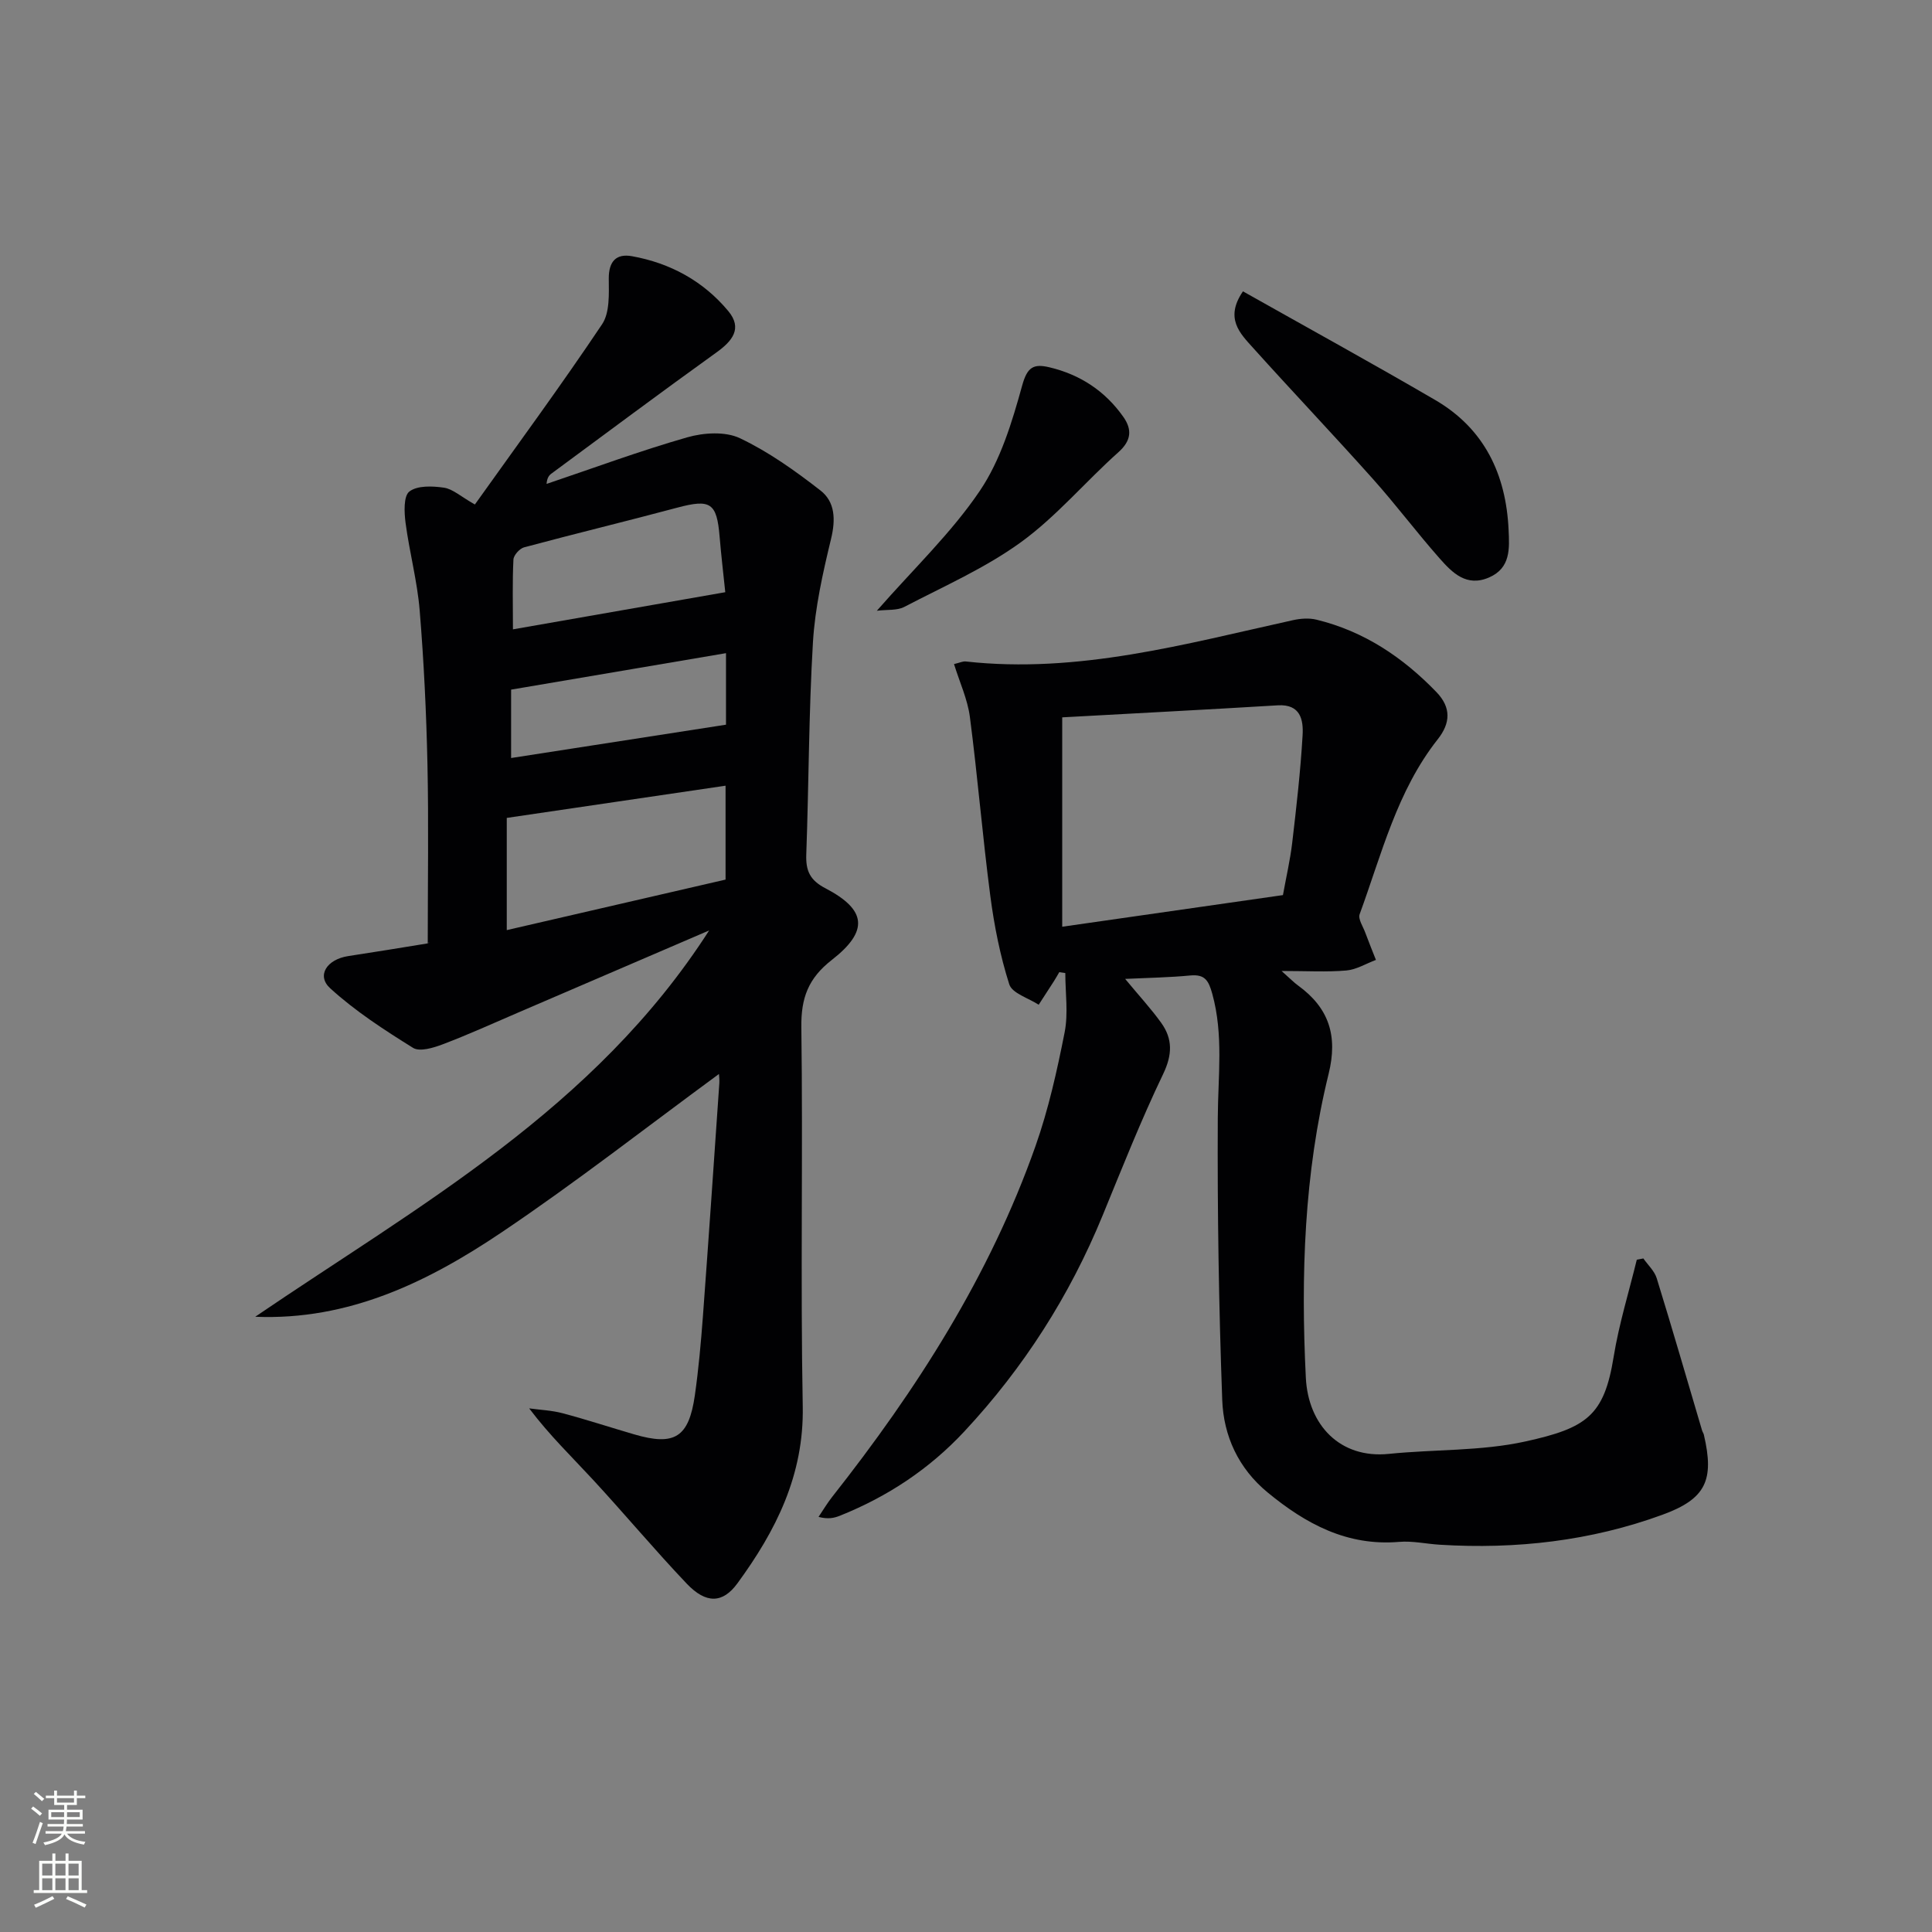 <svg enable-background="new 0 0 400 400" viewBox="0 0 400 400" xmlns="http://www.w3.org/2000/svg"><rect x="0" y="0" width="400" height="400" fill="#808080" stroke="none"/><g fill="#010103"><path d="m88.56 195.25c0-12.76.2-24.89-.06-37-.23-10.63-.74-21.27-1.61-31.87-.5-6.07-2.12-12.05-2.92-18.11-.29-2.19-.44-5.57.79-6.51 1.66-1.27 4.78-1.14 7.16-.79 1.83.27 3.46 1.82 6.4 3.48 8.82-12.38 17.86-24.66 26.33-37.31 1.62-2.41 1.41-6.29 1.39-9.49-.01-3.57 1.57-5.18 4.78-4.61 7.94 1.42 14.79 5.15 19.96 11.36 2.98 3.58.87 6.19-2.45 8.57-11.48 8.25-22.82 16.71-34.2 25.11-.5.37-.87.91-.97 2.11 9.7-3.27 19.31-6.84 29.14-9.65 3.4-.97 7.88-1.25 10.9.19 5.94 2.82 11.44 6.75 16.66 10.81 3.05 2.37 3.17 6.03 2.2 10.03-1.7 7.04-3.32 14.23-3.75 21.43-.87 14.62-.85 29.28-1.38 43.92-.12 3.36.76 5.32 3.95 6.98 8.54 4.45 9.05 8.84 1.32 14.86-4.85 3.78-6.37 7.86-6.29 13.91.35 26.16-.2 52.34.29 78.49.27 14.25-5.55 25.76-13.53 36.66-3.05 4.17-6.49 4.26-10.48.07-6.65-6.99-12.84-14.41-19.39-21.5-4.36-4.72-8.99-9.18-13.24-14.8 2.32.32 4.7.41 6.94 1.01 4.97 1.32 9.86 2.93 14.8 4.37 8.37 2.45 11.31.64 12.56-8.07.77-5.42 1.26-10.89 1.67-16.35 1.19-16.09 2.29-32.18 3.4-48.28.05-.77-.06-1.55-.08-1.91-14.96 10.97-29.59 22.42-44.96 32.76-15.28 10.29-31.69 18.3-51.05 17.5 33.88-23.06 70.23-42.96 93.98-79.98-14.05 6.04-26.79 11.52-39.54 17-5.19 2.23-10.33 4.57-15.61 6.57-1.92.73-4.76 1.6-6.15.74-5.98-3.72-11.98-7.61-17.16-12.34-2.88-2.63-.69-5.98 3.72-6.66 5.41-.83 10.82-1.7 16.22-2.59.47-.07.87-.45.26-.11zm61.66-13.14c0-6.75 0-12.88 0-19.44-15.39 2.27-30.11 4.44-45.3 6.67v23.23c15.45-3.57 30.58-7.06 45.3-10.46zm-.06-59.5c-.37-3.59-.84-7.53-1.17-11.48-.58-7.06-1.89-7.86-8.79-6.02-10.54 2.82-21.15 5.38-31.69 8.21-.93.25-2.17 1.63-2.21 2.54-.23 4.59-.1 9.2-.1 14.44 14.88-2.61 28.99-5.08 43.96-7.69zm.15 12.62c-15.07 2.56-29.81 5.06-44.49 7.55v14.16c15.1-2.34 29.69-4.61 44.49-6.9 0-4.64 0-9.55 0-14.81z"/><path d="m232.95 202.67c2.86 3.46 5.33 6.13 7.44 9.06 2.42 3.35 2.35 6.62.43 10.63-4.59 9.56-8.5 19.46-12.53 29.28-6.83 16.65-16.34 31.53-28.61 44.7-7.28 7.82-15.93 13.53-25.8 17.48-1.16.46-2.38.76-4.41.24.93-1.38 1.78-2.82 2.81-4.13 17.51-22.2 32.64-45.81 42.1-72.62 2.69-7.62 4.47-15.62 6.04-23.57.78-3.95.14-8.18.14-12.28-.42-.06-.84-.12-1.25-.18-.38.64-.74 1.3-1.14 1.92-1.03 1.61-2.08 3.22-3.12 4.82-2.11-1.38-5.49-2.36-6.09-4.22-1.89-5.93-3.12-12.14-3.93-18.33-1.61-12.33-2.62-24.73-4.23-37.06-.48-3.65-2.12-7.16-3.28-10.92 1.19-.28 1.83-.61 2.43-.54 23.27 2.58 45.42-3.62 67.74-8.55 1.57-.35 3.35-.48 4.89-.1 9.82 2.39 17.87 7.79 24.82 14.99 3.08 3.2 2.92 6.42.27 9.77-8.45 10.7-11.61 23.78-16.17 36.22-.36.99.7 2.54 1.16 3.8.7 1.9 1.47 3.77 2.21 5.66-2.04.76-4.04 2.01-6.13 2.19-4.05.35-8.15.1-13.41.1 1.81 1.6 2.57 2.4 3.45 3.03 6.36 4.63 8.24 10.38 6.3 18.26-5.09 20.66-5.77 41.79-4.72 62.93.48 9.74 7.04 16.8 17.2 15.76 9.4-.96 19.06-.55 28.21-2.56 12.74-2.8 16.35-5.34 18.32-17.54 1.1-6.78 3.16-13.41 4.79-20.1.45-.09.91-.17 1.36-.26.95 1.36 2.31 2.6 2.77 4.11 3.23 10.46 6.27 20.98 9.38 31.48.09.32.31.6.38.92 2.19 9.38.44 13.26-8.57 16.55-14.86 5.43-30.32 7.18-46.09 6.21-2.82-.17-5.67-.83-8.44-.59-10.76.91-19.32-3.72-27.24-10.25-6.03-4.97-9.11-11.7-9.38-19.13-.71-19.46-1.02-38.94-.92-58.42.04-8.61 1.22-17.16-1.15-25.71-.77-2.75-1.54-4.03-4.53-3.76-4.27.41-8.57.48-13.5.71zm32.67-17.35c.67-3.73 1.5-7.27 1.92-10.85.87-7.41 1.72-14.83 2.15-22.27.18-3.14-.42-6.45-5.13-6.17-14.72.89-29.45 1.65-44.64 2.49v43.35c15.36-2.2 30.42-4.36 45.7-6.55z"/><path d="m257.34 60.32c13.58 7.65 26.79 14.91 39.81 22.5 10.19 5.94 14.67 15.41 15.19 26.91.18 3.83.44 7.87-4.03 9.82-4.69 2.05-7.64-.98-10.27-3.96-4.73-5.35-9.02-11.09-13.78-16.41-8.19-9.17-16.66-18.08-24.88-27.22-2.66-2.95-5.85-6.08-2.04-11.64z"/><path d="m181.54 126.45c7.61-8.69 15.42-16.1 21.31-24.81 4.31-6.36 6.69-14.26 8.77-21.79 1.06-3.87 2.36-4.58 5.63-3.81 6.38 1.51 11.54 4.91 15.31 10.25 1.85 2.62 1.71 4.92-1.02 7.35-6.82 6.09-12.8 13.26-20.13 18.59-7.41 5.38-16.01 9.16-24.2 13.43-1.48.77-3.49.52-5.67.79z"/></g><path d="m6.44 374.46.42-.45c.65.47 1.27.95 1.85 1.44l-.45.49c-.65-.56-1.25-1.06-1.82-1.48m.93 7.33-.63-.26c.55-1.36 1.05-2.8 1.53-4.33.19.1.38.19.59.27-.47 1.29-.96 2.73-1.49 4.32m-.38-10.38.44-.42c.43.34 1.01.82 1.74 1.44l-.49.49c-.53-.51-1.09-1.01-1.69-1.51m2.5.35h1.72v-1.04h.59v1.04h3.52v-1.04h.59v1.04h1.75v.53h-1.75v1.42h-2.03v.97h3.22v2.03h-3.24c0 .35-.01.66-.03.93h3.32v.53h-3.37c-.03.27-.08.58-.15.94h3.96v.53h-3.71c.67.92 1.93 1.48 3.79 1.68-.13.24-.23.44-.29.59-2.13-.38-3.48-1.08-4.04-2.12-.43.97-1.77 1.72-4.03 2.23-.09-.19-.2-.37-.33-.55 2.1-.42 3.37-1.03 3.81-1.83h-3.36v-.53h3.58c.08-.29.13-.61.16-.94h-3.33v-.53h3.39c.02-.27.04-.58.04-.93h-3.23v-2.03h3.25v-.97h-2.07v-1.42h-1.73zm1.12 3.44v1h2.65c.01-.3.02-.44.01-.4v-.25-.35zm1.19-2h3.52v-.91h-3.52zm4.71 2h-2.63v.59c0 .15-.01.28-.01.4h2.64z" fill="#fbfcfa"/><path d="m13.56 383.74h.63v1.52h2.72v6.07h1.13v.6h-11.06v-.6h1.13v-6.07h2.73v-1.52h.63v1.52h2.1v-1.52zm-2.69 8.83.38.56c-1.24.63-2.53 1.25-3.85 1.85-.1-.21-.21-.42-.34-.63 1.37-.55 2.63-1.15 3.81-1.78m-2.13-4.27h2.1v-2.45h-2.1zm0 3.04h2.1v-2.46h-2.1zm2.72-3.04h2.1v-2.45h-2.1zm0 3.04h2.1v-2.46h-2.1zm6.07 3.6c-1.41-.71-2.7-1.3-3.86-1.78l.35-.56c1.45.62 2.75 1.19 3.88 1.72zm-1.25-9.09h-2.1v2.45h2.1zm-2.09 5.49h2.1v-2.46h-2.1z" fill="#fbfcfa"/></svg>